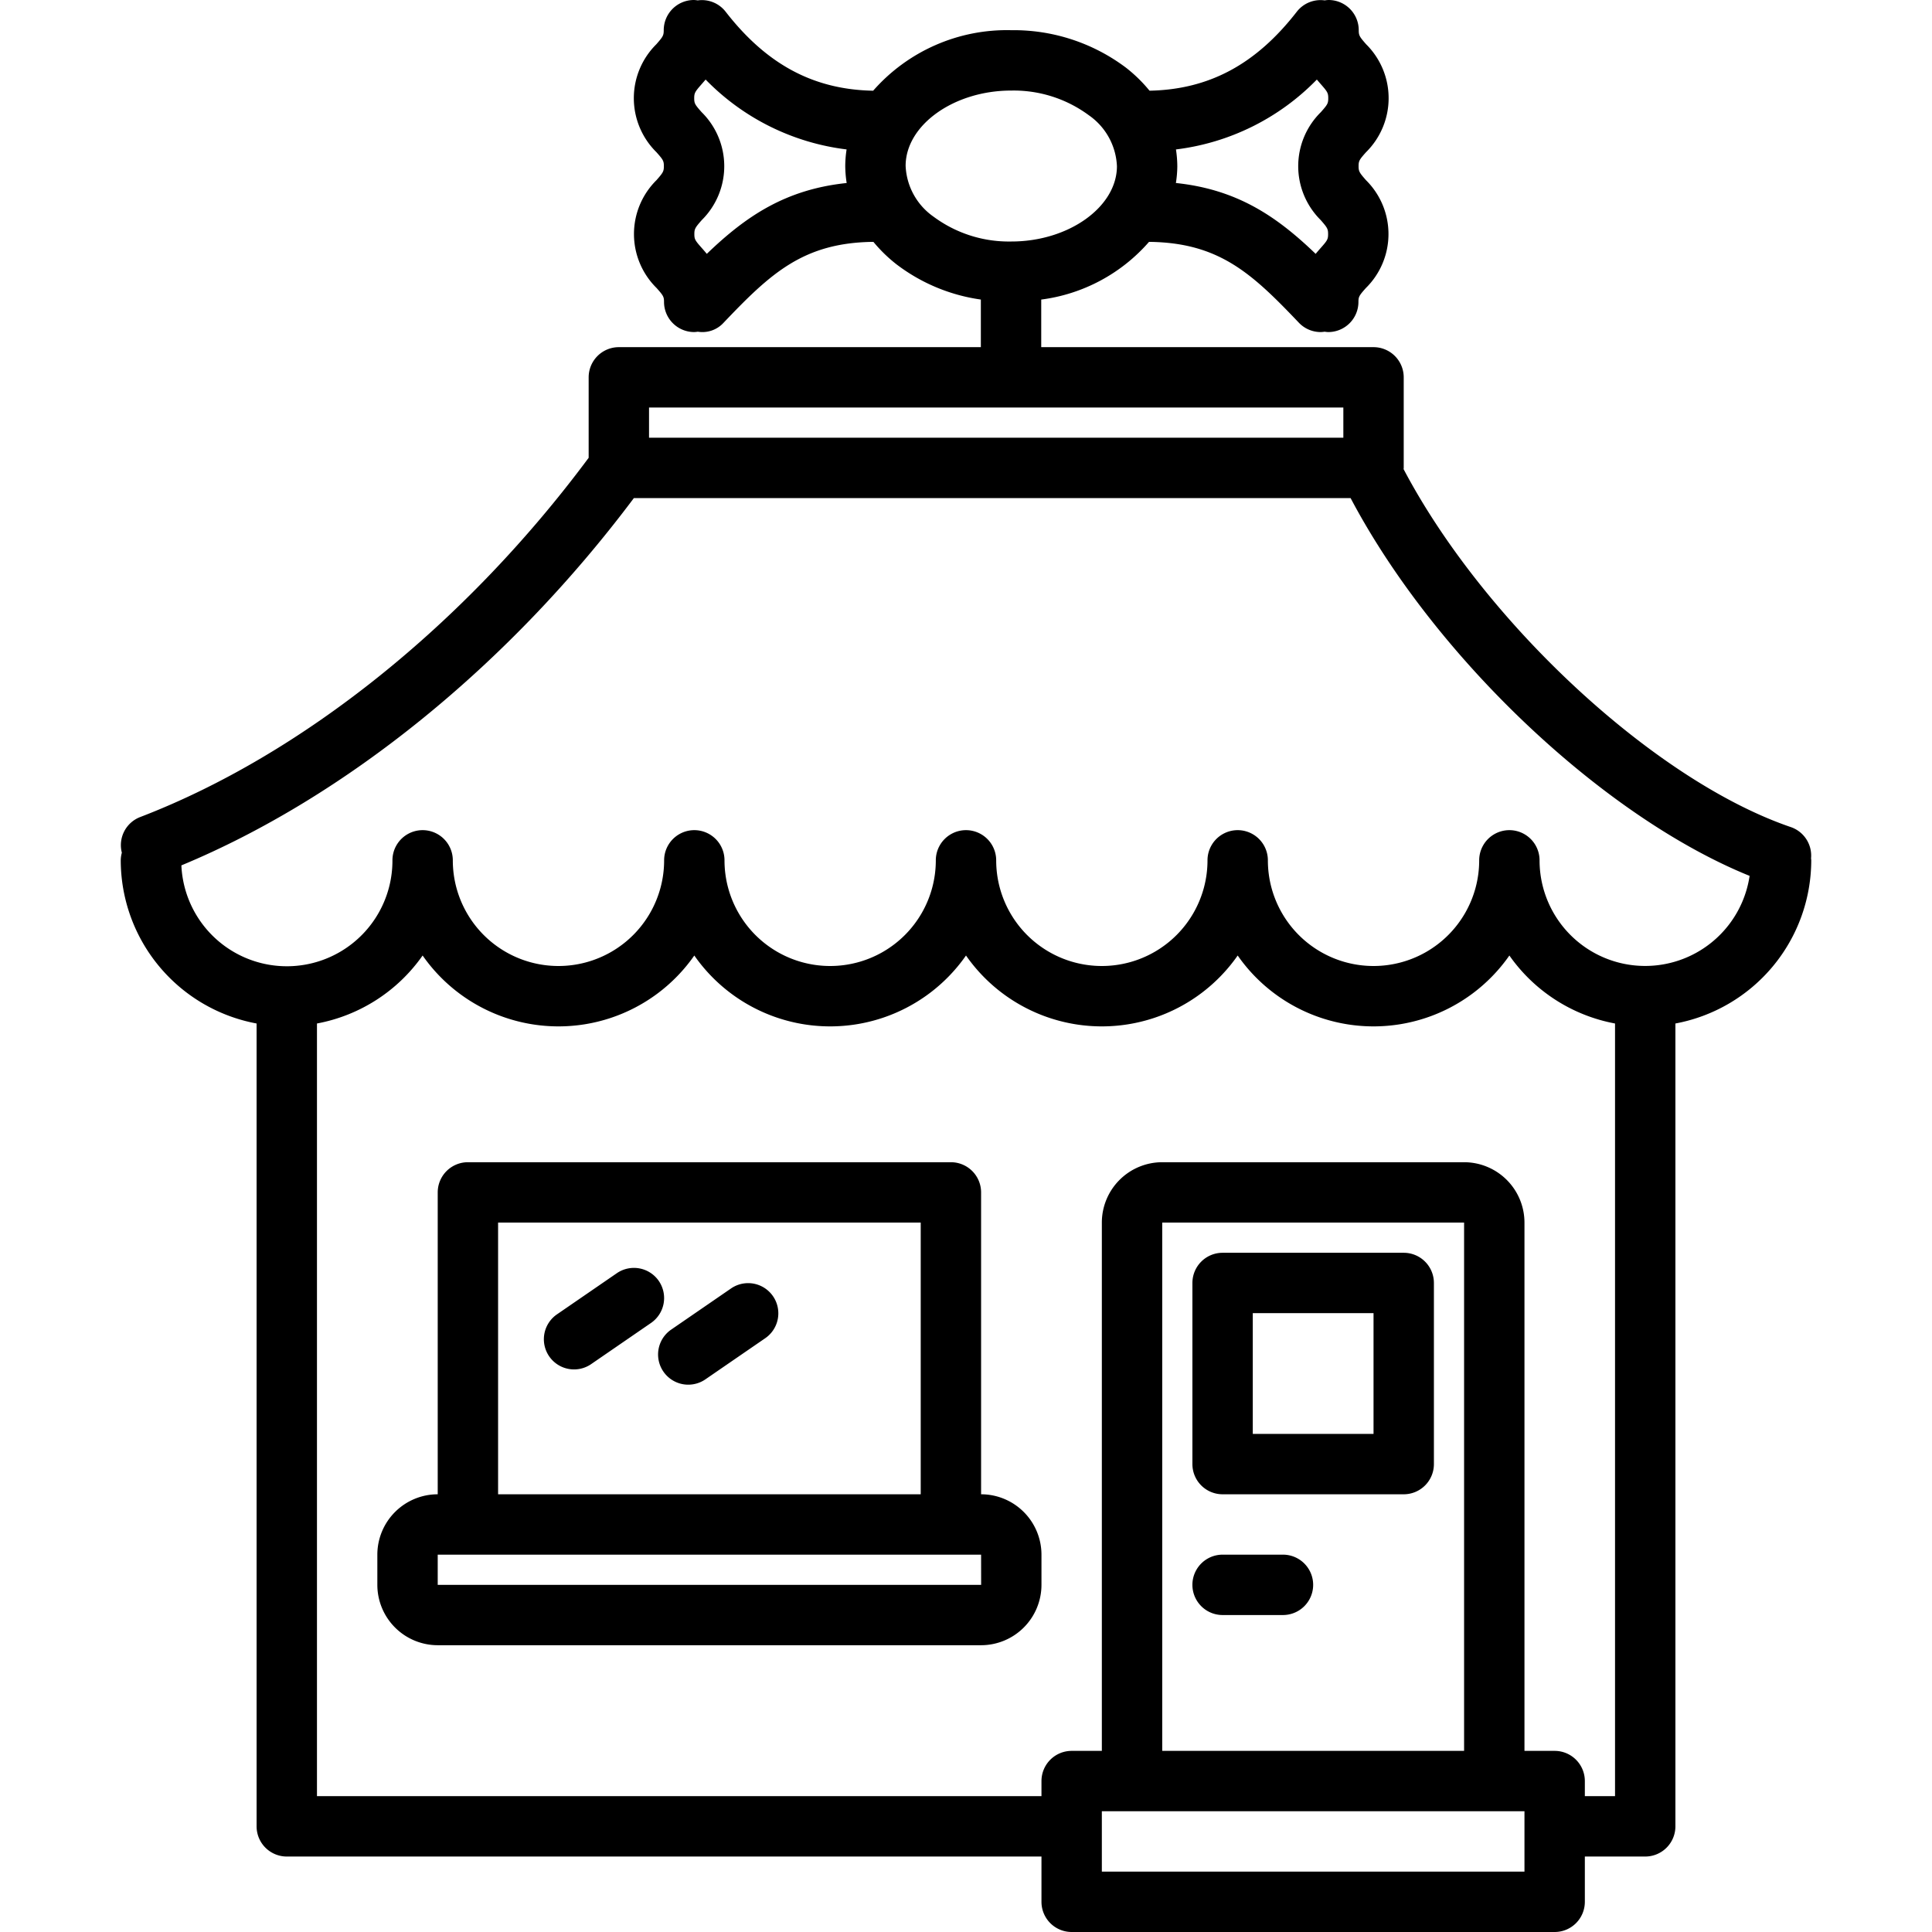 <svg xmlns="http://www.w3.org/2000/svg" data-name="Layer 1" viewBox="0 0 128 128" id="shop"><path d="M81 99h12a2 2 0 0 0 2-2V85a2 2 0 0 0-2-2H81a2 2 0 0 0-2 2v12a2 2 0 0 0 2 2zm2-12h8v8h-8zm-2 20h4a2 2 0 0 0 0-4h-4a2 2 0 0 0 0 4z"></path><path d="M71 128h32a2 2 0 0 0 2-2v-3h4a2 2 0 0 0 2-2V67.809A11.012 11.012 0 0 0 120 57c0-.045-.01-.088-.013-.133a1.996 1.996 0 0 0-1.34-2.07c-9.027-3.081-20.313-13.575-25.655-23.714 0-.028.008-.055.008-.083v-6a2 2 0 0 0-2-2H68.984v-3.153a11.406 11.406 0 0 0 7.142-3.823c4.633.05 6.8 2.073 9.926 5.355A1.992 1.992 0 0 0 87.5 22a2.017 2.017 0 0 0 .26-.024 1.968 1.968 0 0 0 .237.024H88a2 2 0 0 0 2-1.997c0-.346.056-.429.491-.919a5.019 5.019 0 0 0 .012-7.144c-.438-.499-.493-.584-.493-.932 0-.348.055-.432.492-.923a5.027 5.027 0 0 0 .012-7.148c-.439-.5-.494-.584-.494-.935A2 2 0 0 0 88.02 0h-.002a1.97 1.97 0 0 0-.253.026 1.992 1.992 0 0 0-1.846.747c-2.714 3.497-5.822 5.159-9.76 5.236a9.744 9.744 0 0 0-1.554-1.52A12.377 12.377 0 0 0 67.02 2h-.03a11.786 11.786 0 0 0-9.141 4.01c-3.946-.073-7.058-1.735-9.776-5.237a1.99 1.99 0 0 0-1.846-.747A1.977 1.977 0 0 0 45.974 0h-.003a2 2 0 0 0-1.997 2.003c0 .35-.056.434-.494.934a5.024 5.024 0 0 0 .012 7.148c.436.491.491.574.491.923 0 .35-.055.433-.493.932a5.017 5.017 0 0 0 .013 7.144c.434.49.49.572.49.918a2 2 0 0 0 2 1.998h.002a1.963 1.963 0 0 0 .237-.024 1.898 1.898 0 0 0 1.71-.596c3.126-3.283 5.294-5.305 9.923-5.356a9.766 9.766 0 0 0 1.529 1.488 11.966 11.966 0 0 0 5.59 2.334V23H41a2 2 0 0 0-2 2v5.33C30.815 41.354 20.018 50.015 9.284 54.133a1.992 1.992 0 0 0-1.211 2.361A1.982 1.982 0 0 0 8 57a11.012 11.012 0 0 0 9 10.809V121a2 2 0 0 0 2 2h50v3a2 2 0 0 0 2 2ZM87.245 5.27c.09.108.179.21.26.304.44.5.495.584.495.935 0 .347-.056.431-.492.923a5.023 5.023 0 0 0-.01 7.146c.437.5.492.584.492.933 0 .345-.055.427-.49.918-.104.117-.218.249-.334.39-2.6-2.502-5.215-4.269-9.26-4.695a7.392 7.392 0 0 0 .094-1.1 7.607 7.607 0 0 0-.09-1.123 15.674 15.674 0 0 0 9.335-4.631ZM46.827 16.818c-.116-.14-.23-.273-.334-.39-.434-.49-.49-.573-.49-.916 0-.35.056-.434.493-.933a5.024 5.024 0 0 0-.01-7.147c-.437-.493-.493-.576-.493-.922 0-.352.056-.436.494-.936.082-.093.171-.196.262-.304a15.676 15.676 0 0 0 9.34 4.63A7.4 7.4 0 0 0 56 10.977a7.61 7.61 0 0 0 .094 1.148c-4.048.424-6.665 2.191-9.267 4.694ZM60 10.985C60.006 8.28 63.205 6 66.991 6h.02a8.371 8.371 0 0 1 5.133 1.64A4.335 4.335 0 0 1 74 11.015C73.994 13.72 70.795 16 67.009 16h-.02a8.371 8.371 0 0 1-5.133-1.64A4.335 4.335 0 0 1 60 10.985ZM101 124H73v-4h28Zm-4-8H77V81h20ZM43 27h46v2H43ZM12.017 57.334C22.912 52.812 33.723 44.042 41.995 33h47.486c5.576 10.552 16.732 21.097 26.435 25.029A6.996 6.996 0 0 1 102 57a2 2 0 0 0-4 0 7 7 0 0 1-14 0 2 2 0 0 0-4 0 7 7 0 0 1-14 0 2 2 0 0 0-4 0 7 7 0 0 1-14 0 2 2 0 0 0-4 0 7 7 0 0 1-14 0 2 2 0 0 0-4 0 6.995 6.995 0 0 1-13.983.334ZM21 119V67.809a11.01 11.01 0 0 0 7-4.504 10.973 10.973 0 0 0 18 0 10.973 10.973 0 0 0 18 0 10.973 10.973 0 0 0 18 0 10.973 10.973 0 0 0 18 0 11.01 11.01 0 0 0 7 4.504V119h-2v-1a2 2 0 0 0-2-2h-2V81a4.004 4.004 0 0 0-4-4H77a4.004 4.004 0 0 0-4 4v35h-2a2 2 0 0 0-2 2v1Z"></path><path d="M69 103a4.004 4.004 0 0 0-4-4V79a2 2 0 0 0-2-2H31a2 2 0 0 0-2 2v20a4.004 4.004 0 0 0-4 4v2a4.004 4.004 0 0 0 4 4h36a4.004 4.004 0 0 0 4-4ZM33 81h28v18H33Zm-4 24v-2h36l.003 2Z"></path><path d="M43.648 84.867a2.002 2.002 0 0 0-2.78-.515l-4 2.75a2 2 0 0 0 2.265 3.296l4-2.75a2.001 2.001 0 0 0 .515-2.78zm4.802.485-4 2.75a2 2 0 0 0 2.266 3.296l4-2.75a2 2 0 0 0-2.266-3.296z"></path></svg>